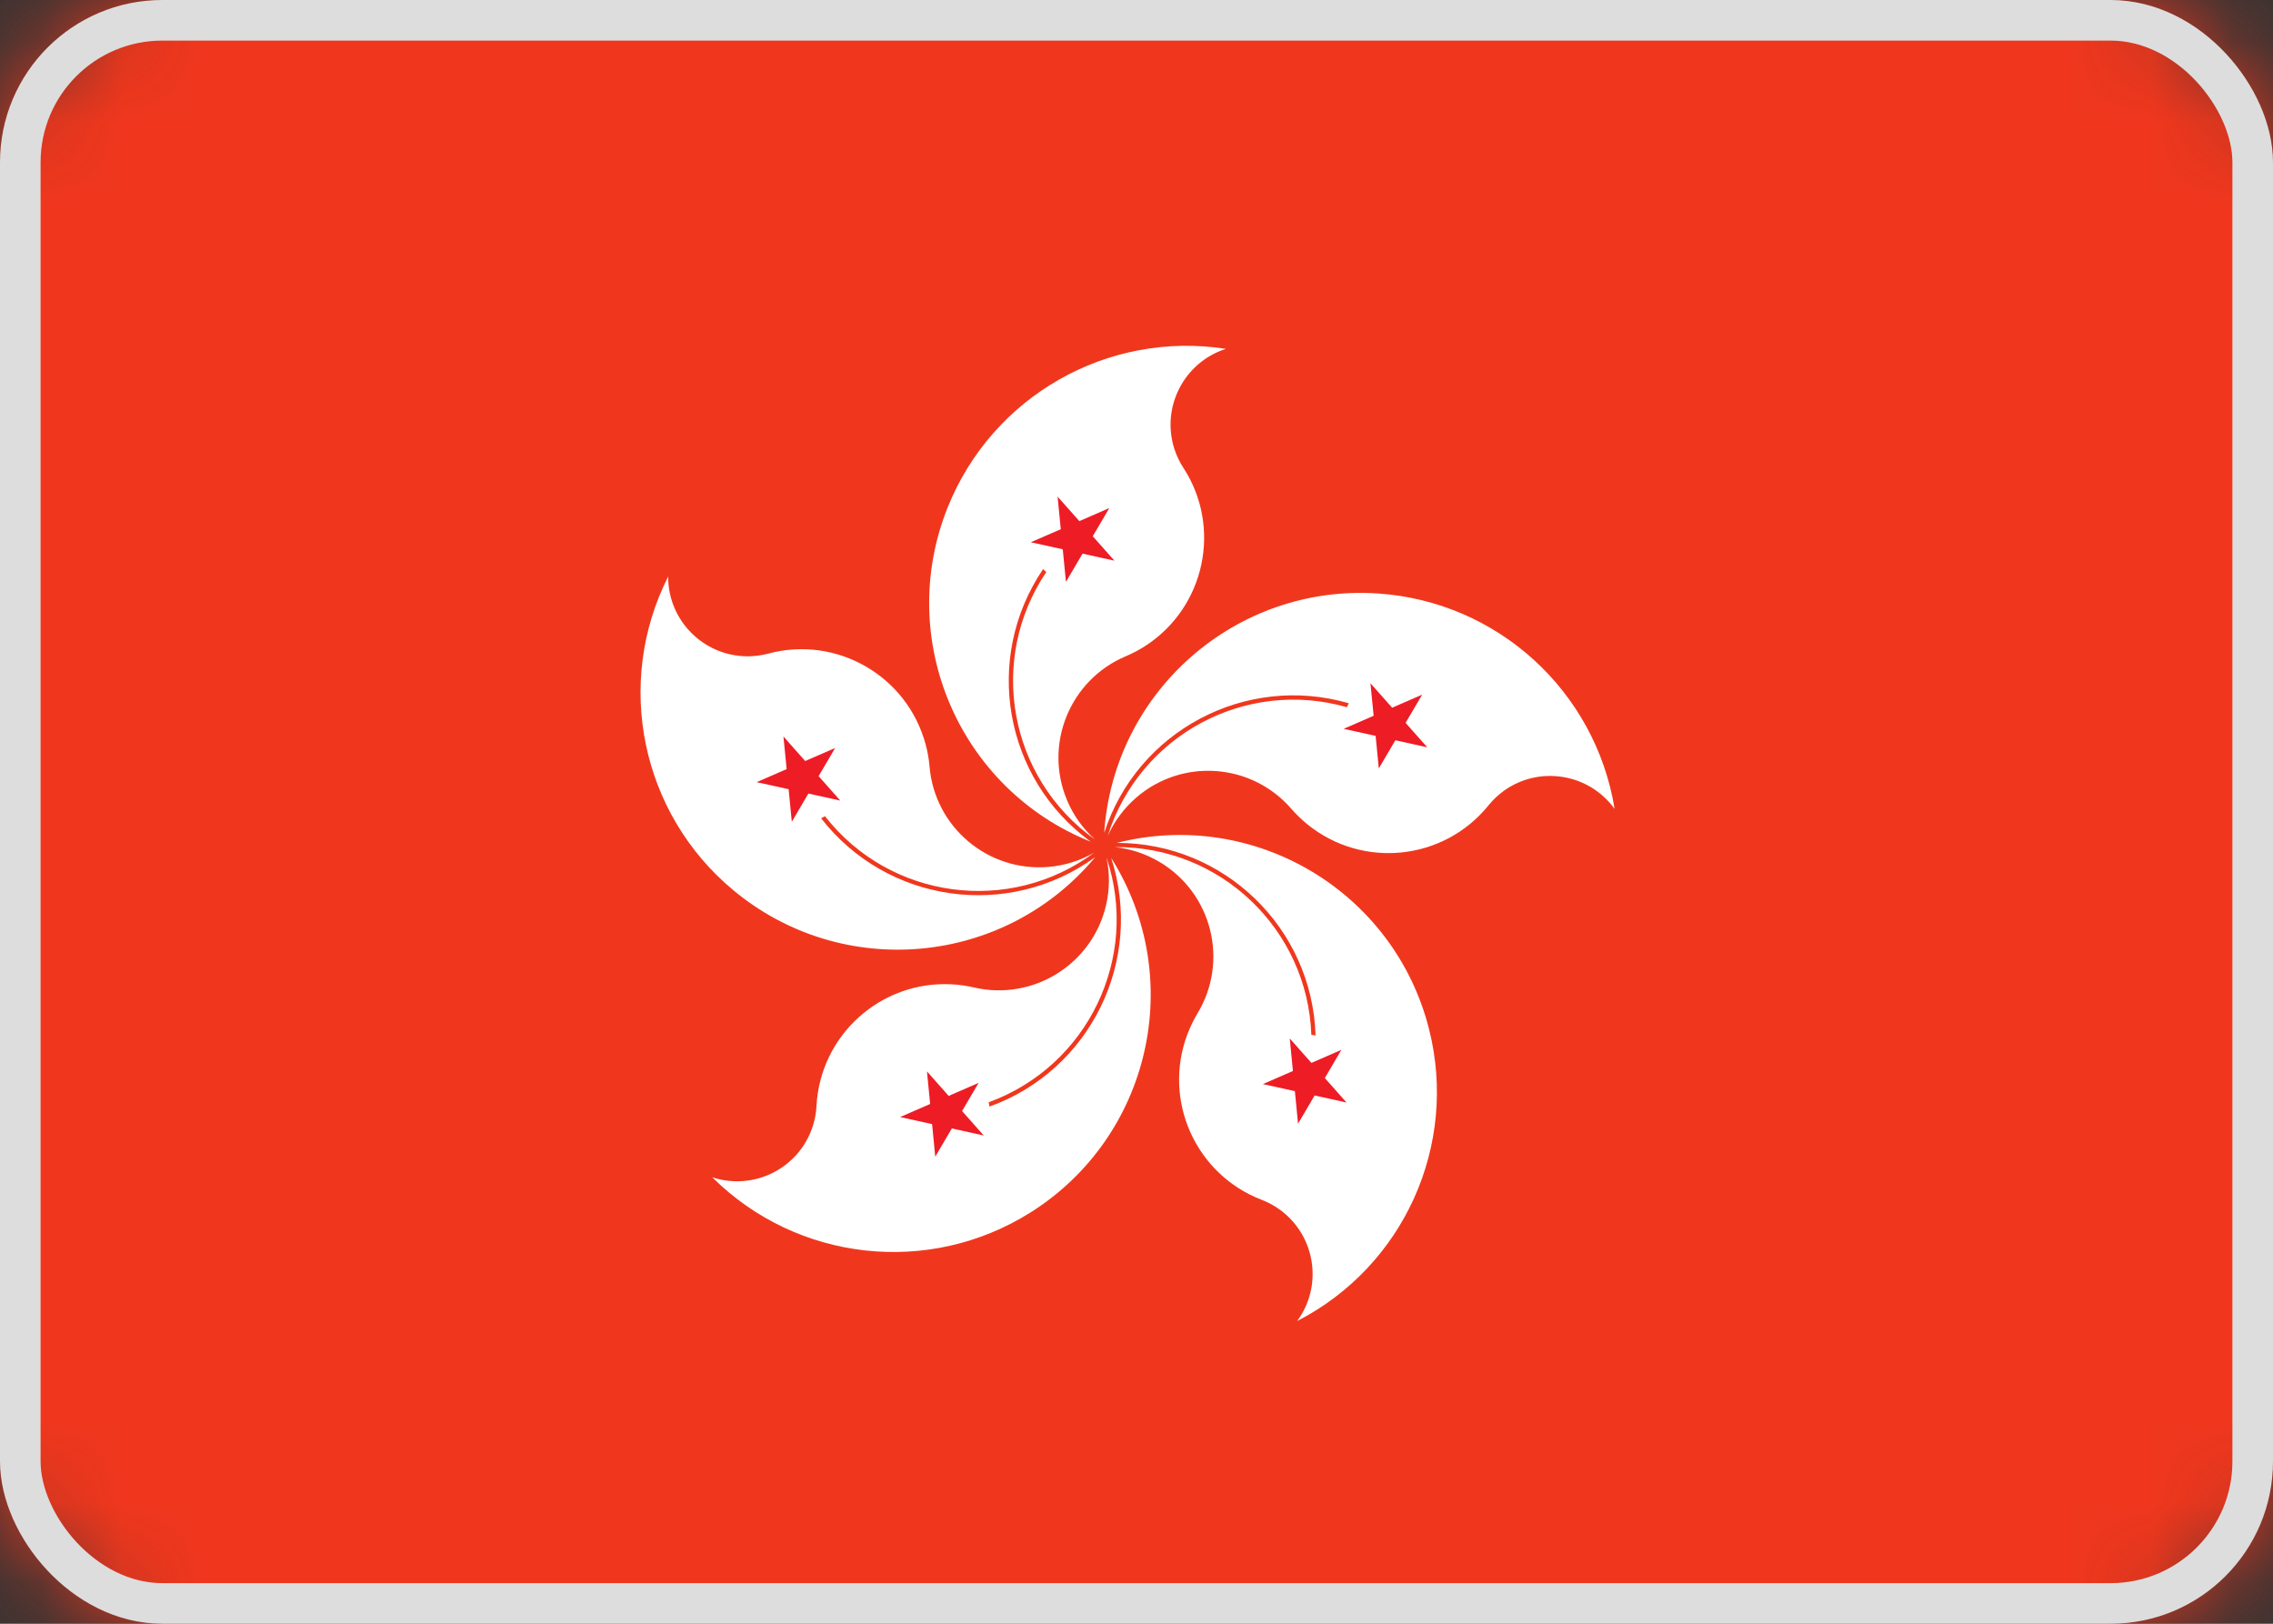<svg width="28" height="20" viewBox="0 0 28 20" fill="none" xmlns="http://www.w3.org/2000/svg">
<rect x="0" y="0" width="28" height="20" fill="#333333" stroke="none"/>
<mask id="mask0_3_427" style="mask-type:luminance" maskUnits="userSpaceOnUse" x="0" y="0" width="28" height="20">
<rect width="28" height="20" rx="2" fill="white"/>
</mask>
<g mask="url(#mask0_3_427)">
<path fill-rule="evenodd" clip-rule="evenodd" d="M0 20H28V0H0V20Z" fill="#F0371D"/>
</g>
<g clip-path="url(#clip0_3_427)">
<path d="M15.101 4.297C14.586 4.462 14.302 5.013 14.466 5.528C14.493 5.611 14.53 5.69 14.578 5.763C15.054 6.496 14.845 7.477 14.112 7.954C14.034 8.004 13.952 8.048 13.866 8.084C13.177 8.376 12.854 9.171 13.146 9.86C13.223 10.043 13.339 10.206 13.487 10.339C12.428 9.585 12.162 8.125 12.889 7.046C12.875 7.035 12.862 7.022 12.85 7.009C12.107 8.104 12.366 9.591 13.437 10.368C11.813 9.718 11.023 7.874 11.674 6.25C12.223 4.881 13.643 4.071 15.101 4.297Z" fill="white"/>
<path d="M13.665 6.258L12.698 6.679L13.728 6.906L13.028 6.117L13.131 7.167" fill="#EE1C25"/>
<path d="M19.89 9.964C19.574 9.526 18.962 9.426 18.523 9.742C18.453 9.793 18.39 9.853 18.335 9.921C17.784 10.601 16.787 10.705 16.107 10.155C16.035 10.096 15.968 10.032 15.907 9.962C15.417 9.396 14.561 9.335 13.996 9.825C13.846 9.955 13.726 10.116 13.645 10.297C14.035 9.057 15.342 8.353 16.592 8.711C16.599 8.694 16.607 8.678 16.615 8.662C15.344 8.294 14.01 9.001 13.602 10.259C13.719 8.514 15.229 7.193 16.974 7.31C18.445 7.408 19.654 8.509 19.89 9.965" fill="white"/>
<path d="M17.582 9.205L16.882 8.416L16.985 9.465L17.519 8.556L16.552 8.977" fill="#EE1C25"/>
<path d="M8.774 14.501C9.288 14.67 9.841 14.391 10.01 13.878C10.038 13.795 10.054 13.709 10.058 13.622C10.104 12.749 10.85 12.078 11.723 12.124C11.816 12.129 11.908 12.142 11.998 12.163C12.727 12.332 13.456 11.878 13.625 11.149C13.67 10.956 13.672 10.755 13.63 10.561C14.045 11.794 13.4 13.132 12.179 13.577C12.183 13.595 12.187 13.612 12.189 13.63C13.434 13.181 14.097 11.825 13.688 10.567C14.62 12.048 14.174 14.004 12.693 14.935C11.445 15.72 9.82 15.54 8.774 14.501" fill="white"/>
<path d="M11.088 13.759L12.118 13.986L11.419 13.197L11.521 14.247L12.055 13.338" fill="#EE1C25"/>
<path d="M15.98 16.27C16.3 15.835 16.205 15.222 15.769 14.902C15.699 14.851 15.622 14.809 15.541 14.778C14.725 14.464 14.317 13.548 14.63 12.731C14.664 12.645 14.704 12.561 14.752 12.481C15.139 11.84 14.932 11.007 14.291 10.621C14.121 10.519 13.931 10.455 13.734 10.434C15.034 10.421 16.107 11.447 16.154 12.747C16.171 12.748 16.189 12.751 16.206 12.754C16.164 11.431 15.08 10.381 13.757 10.382C15.453 9.953 17.176 10.981 17.604 12.677C17.965 14.107 17.292 15.597 15.98 16.271" fill="white"/>
<path d="M15.99 13.841L16.524 12.931L15.557 13.353L16.587 13.58L15.888 12.791" fill="#EE1C25"/>
<path d="M8.231 7.101C8.228 7.641 8.665 8.081 9.206 8.084C9.293 8.084 9.379 8.073 9.463 8.051C10.309 7.824 11.177 8.326 11.403 9.171C11.427 9.26 11.443 9.352 11.451 9.444C11.515 10.19 12.172 10.742 12.918 10.678C13.116 10.661 13.307 10.601 13.479 10.502C12.435 11.277 10.963 11.078 10.162 10.053C10.147 10.063 10.131 10.071 10.115 10.079C10.927 11.124 12.421 11.336 13.491 10.558C12.371 11.902 10.373 12.083 9.03 10.962C7.897 10.018 7.566 8.417 8.231 7.101Z" fill="white"/>
<path d="M9.651 9.072L9.754 10.122L10.288 9.213L9.321 9.634L10.351 9.861" fill="#EE1C25"/>
</g>
<rect x="0.25" y="0.25" width="27.5" height="19.5" rx="1.75" stroke="#DDDDDD" stroke-width="0.5"/>
<defs>
<clipPath id="clip0_3_427">
<rect width="12" height="12.011" fill="white" transform="translate(7.89 4.26)"/>
</clipPath>
</defs>
</svg>
